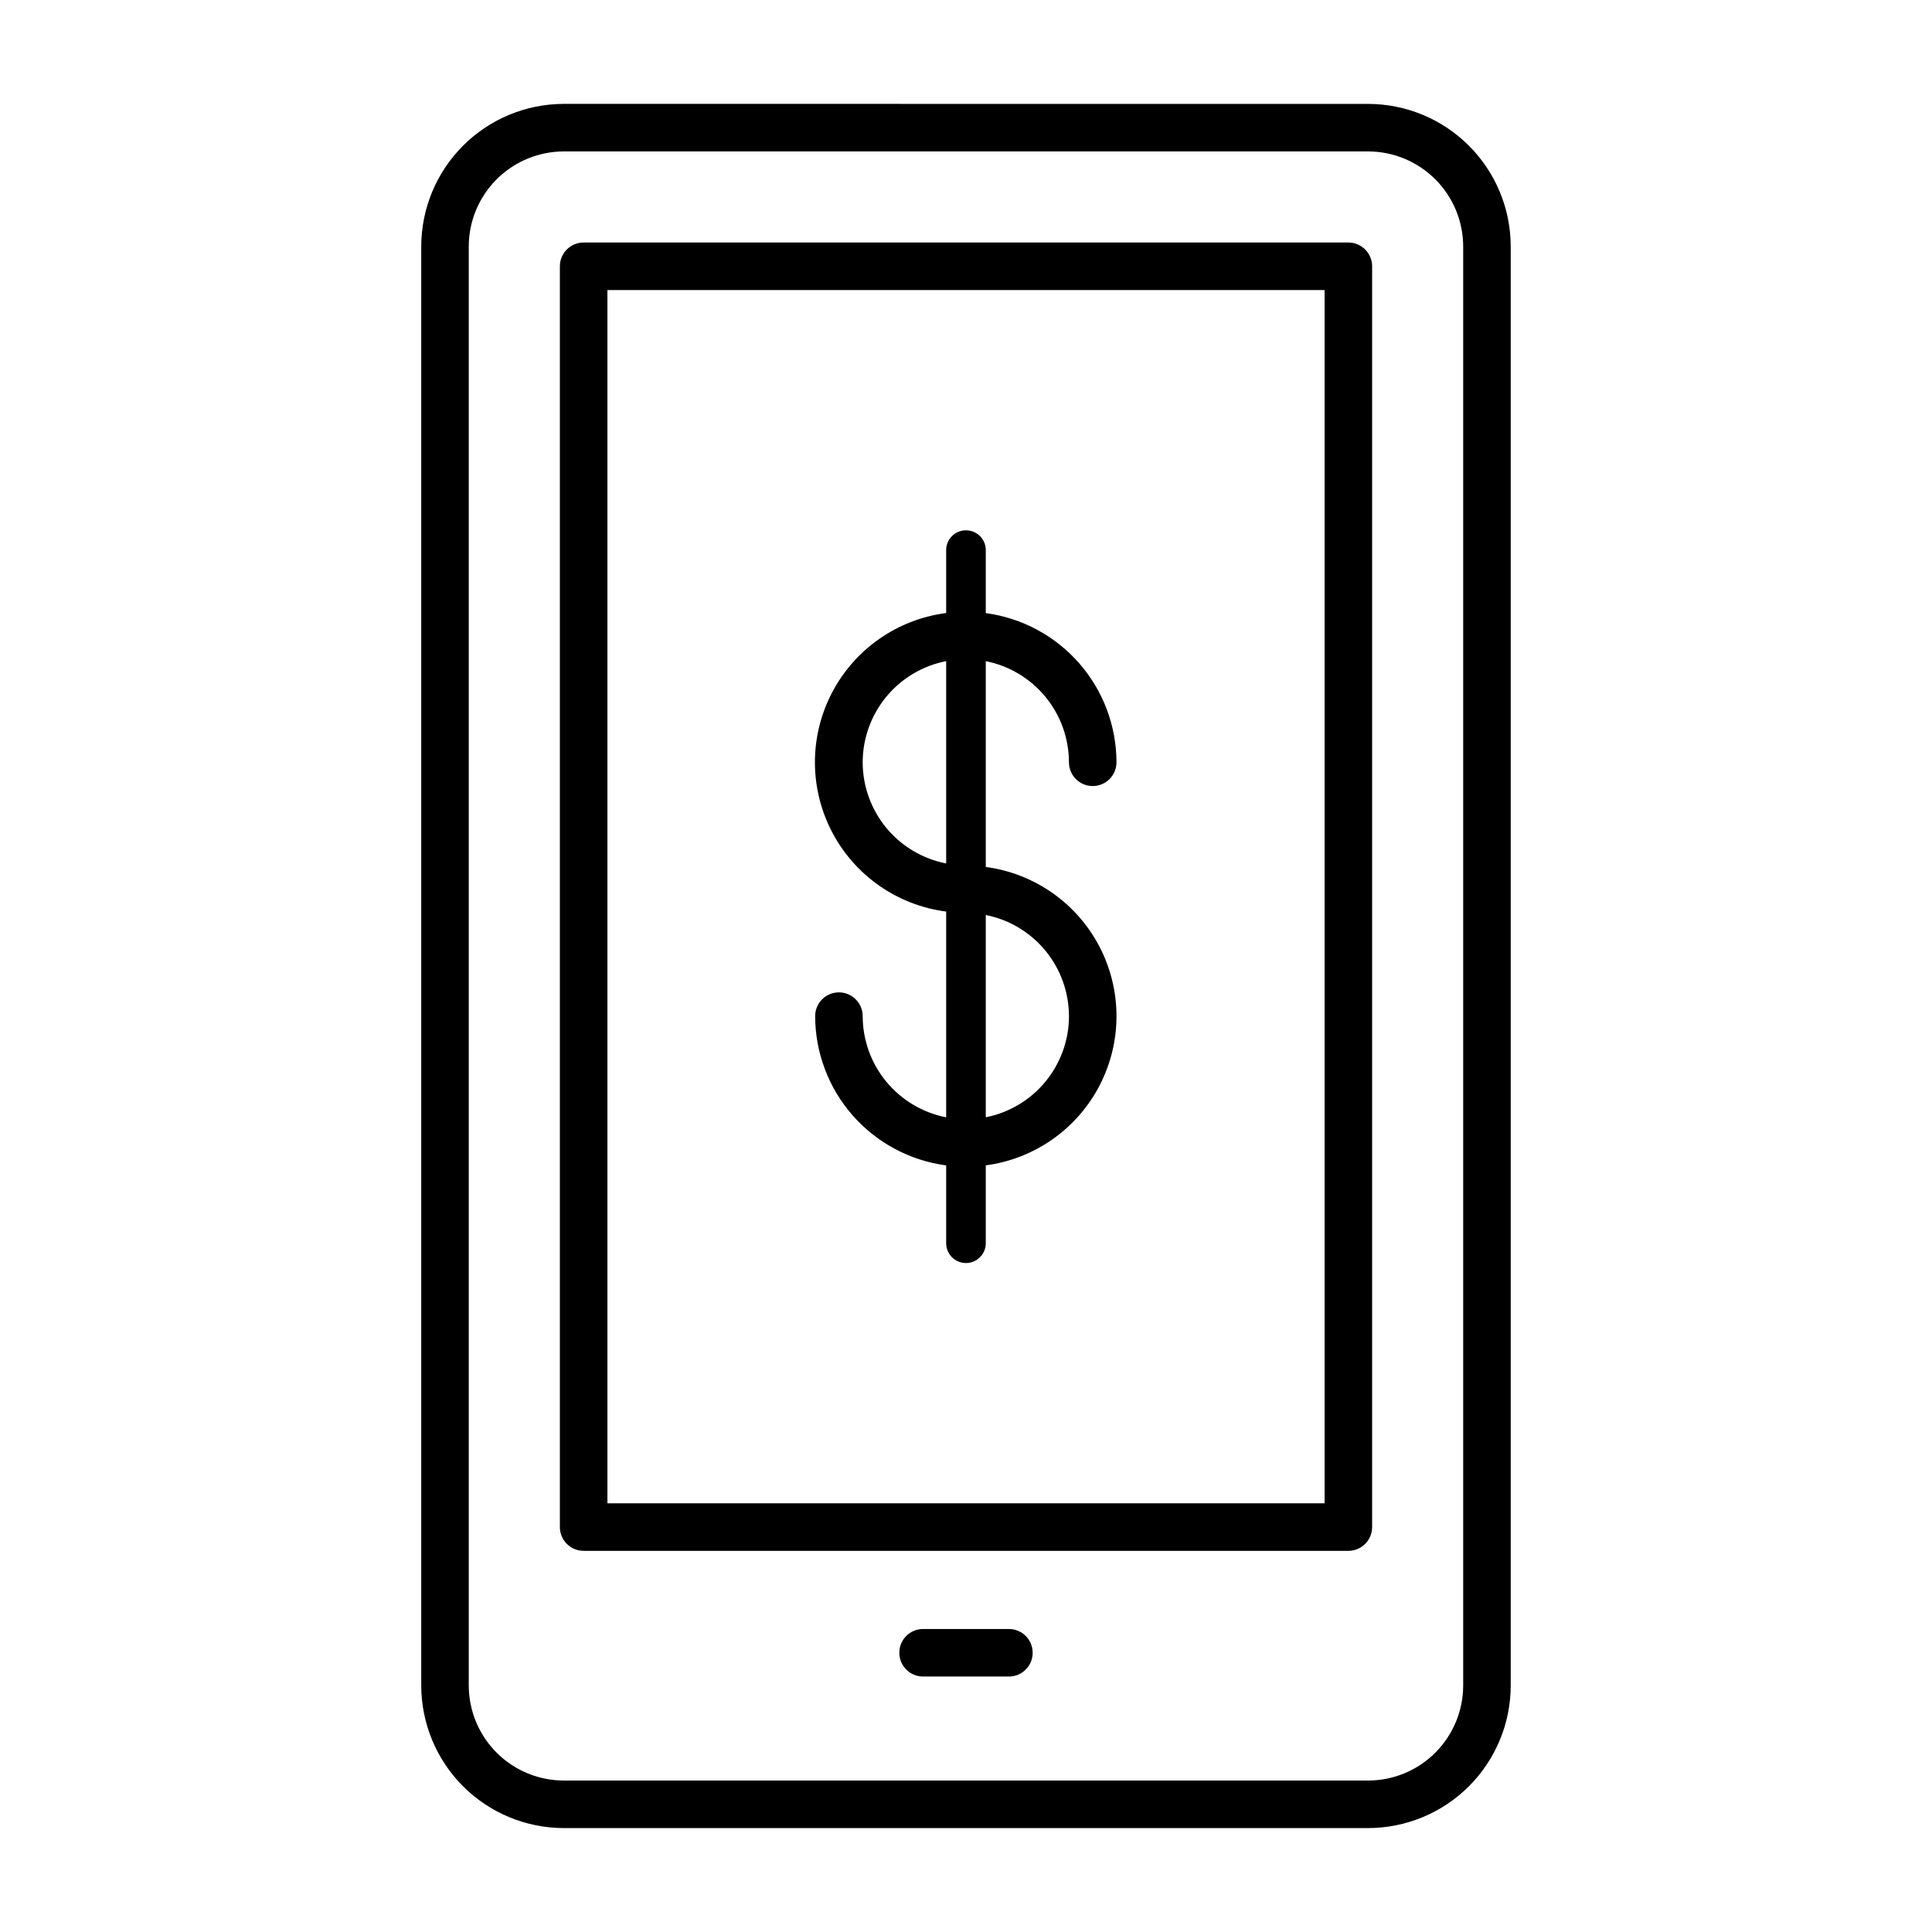 <?xml version="1.0" encoding="UTF-8"?>
<!-- Uploaded to: ICON Repo, www.svgrepo.com, Generator: ICON Repo Mixer Tools -->
<svg fill="#000000" width="800px" height="800px" version="1.1" viewBox="144 144 512 512" xmlns="http://www.w3.org/2000/svg">
 <g>
  <path d="m293.42 171.53c-10.02 0.012-19.621 3.996-26.707 11.078-7.082 7.086-11.066 16.691-11.078 26.707v381.36c0.012 10.016 3.996 19.621 11.078 26.707 7.086 7.082 16.688 11.066 26.707 11.078h213.15c10.02-0.012 19.625-3.996 26.707-11.078 7.086-7.086 11.07-16.691 11.078-26.707v-381.35c-0.008-10.02-3.992-19.625-11.078-26.707-7.082-7.086-16.688-11.07-26.707-11.082zm238.34 37.785v381.36c-0.008 6.676-2.664 13.078-7.387 17.801-4.723 4.723-11.125 7.379-17.805 7.387h-213.15c-6.68-0.008-13.082-2.664-17.805-7.387-4.723-4.723-7.379-11.125-7.387-17.801v-381.35c0.008-6.68 2.664-13.082 7.387-17.805 4.723-4.723 11.125-7.379 17.805-7.387h213.15c6.68 0.008 13.082 2.664 17.805 7.387 4.723 4.723 7.379 11.125 7.387 17.805z"/>
  <path d="m501.33 208.27h-202.66c-3.477 0-6.297 2.82-6.297 6.301v334.12c0 3.477 2.82 6.297 6.297 6.297h202.66c3.477 0 6.297-2.82 6.297-6.297v-334.12c0-1.672-0.66-3.273-1.844-4.457-1.18-1.18-2.781-1.848-4.453-1.848zm-6.297 334.12-190.06 0.004v-321.53h190.06z"/>
  <path d="m411.37 575.7h-22.746c-3.477 0-6.297 2.82-6.297 6.301 0 3.477 2.82 6.297 6.297 6.297h22.746c3.477 0 6.297-2.82 6.297-6.297 0-3.481-2.82-6.301-6.297-6.301z"/>
  <path d="m372.62 413.29c0-3.481-2.82-6.301-6.297-6.301-3.481 0-6.297 2.82-6.297 6.301 0.016 9.68 3.543 19.023 9.93 26.297 6.387 7.273 15.195 11.984 24.789 13.258v20.625c0 2.894 2.352 5.246 5.25 5.246s5.246-2.352 5.246-5.246v-20.637c12.891-1.711 24.141-9.598 30.141-21.133 6-11.539 6-25.273 0-36.812-6-11.535-17.25-19.422-30.141-21.133v-54.543c6.207 1.23 11.793 4.574 15.812 9.461 4.019 4.887 6.219 11.016 6.231 17.34 0 3.481 2.82 6.301 6.297 6.301 3.477 0 6.297-2.82 6.297-6.301-0.016-9.664-3.535-18.992-9.902-26.262-6.371-7.269-15.156-11.984-24.734-13.273v-16.691c0-2.898-2.348-5.246-5.246-5.246s-5.25 2.348-5.25 5.246v16.676c-12.93 1.668-24.227 9.551-30.258 21.109-6.031 11.559-6.031 25.332 0 36.895 6.031 11.559 17.328 19.441 30.258 21.109v54.527c-6.223-1.215-11.832-4.555-15.867-9.445-4.035-4.887-6.246-11.027-6.258-17.367zm54.676 0h-0.004c-0.008 6.328-2.211 12.457-6.231 17.344-4.019 4.887-9.613 8.23-15.82 9.457v-53.605c6.207 1.23 11.793 4.574 15.812 9.461 4.019 4.887 6.219 11.016 6.231 17.344zm-54.676-67.277c0.012-6.34 2.223-12.477 6.258-17.367 4.035-4.891 9.645-8.227 15.867-9.438v53.617c-6.223-1.211-11.832-4.547-15.867-9.438-4.035-4.891-6.25-11.031-6.258-17.375z"/>
 </g>
</svg>